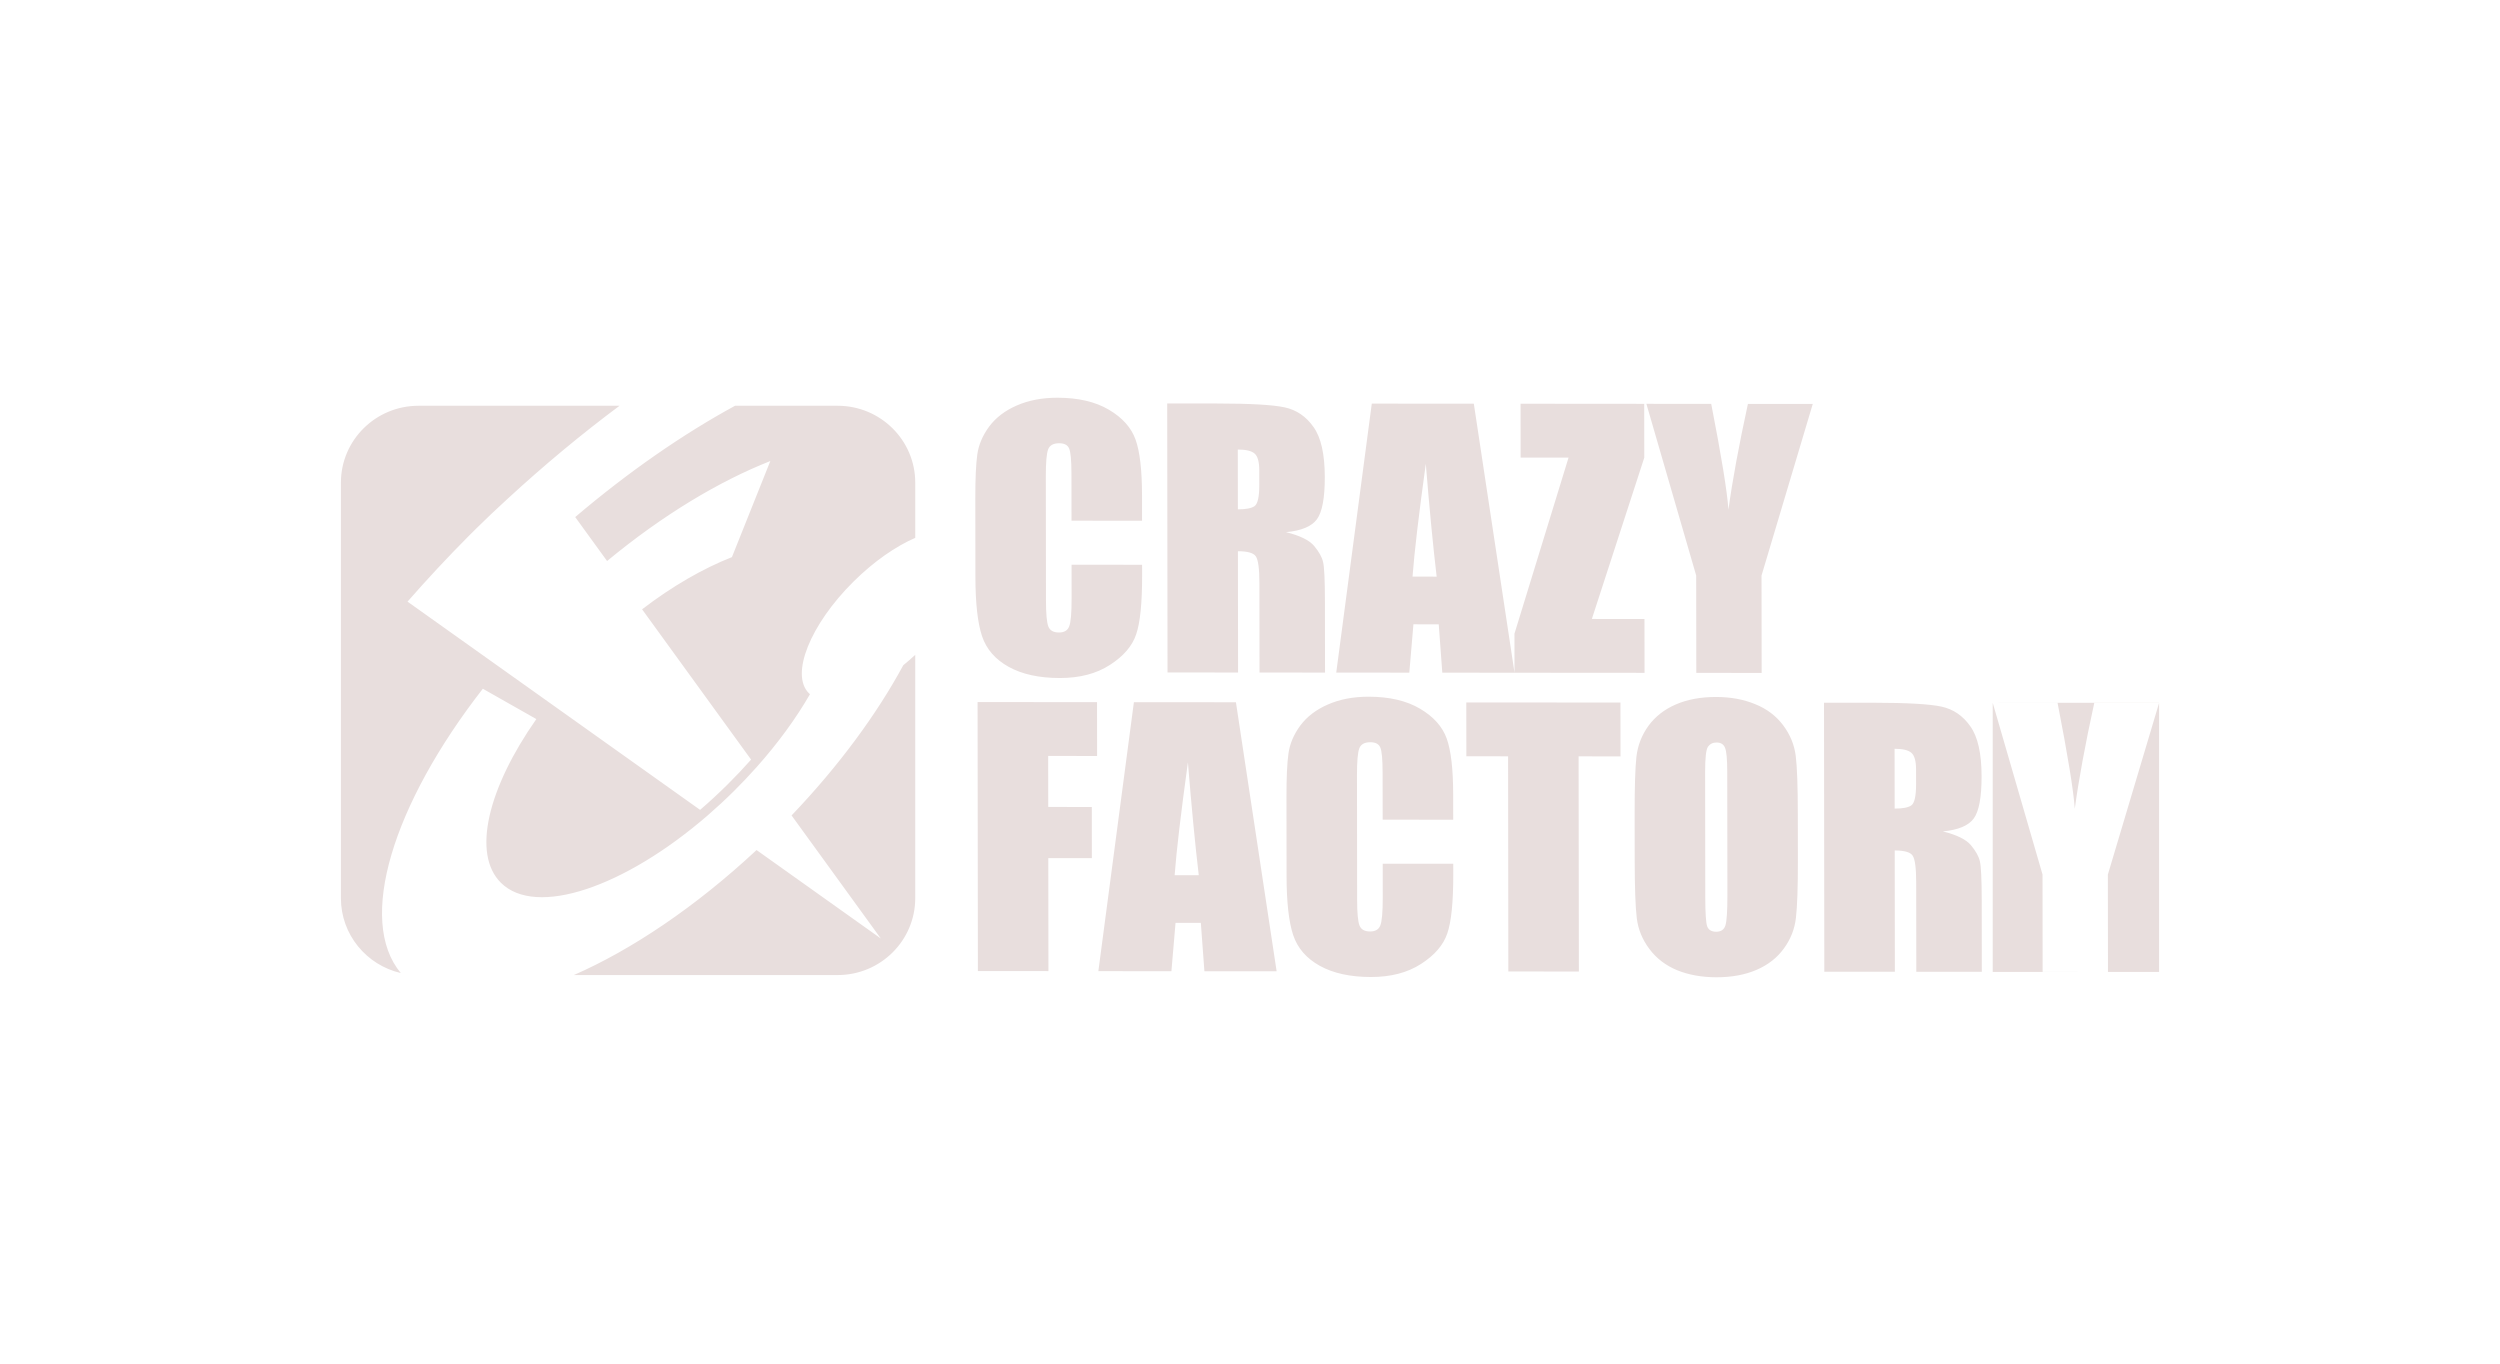 <svg xmlns="http://www.w3.org/2000/svg" width="220" height="120" viewBox="0 0 220 120">
  <path fill="#E8DEDD" d="M133.276,59.192 L133.273,55.764 L138.032,40.27 L133.815,40.266 L133.81,35.529 L144.69,35.538 L144.696,40.274 L140.083,54.469 L144.713,54.471 L144.72,59.21 L133.276,59.201 L133.276,59.2 L126.922,59.195 L126.609,54.94 L124.381,54.938 L124.019,59.193 L117.59,59.188 L120.717,35.518 L129.696,35.525 L133.276,59.192 Z M86.054,85.452 L86.027,61.78 L96.538,61.79 L96.545,66.526 L92.239,66.524 L92.245,71.011 L96.079,71.016 L96.083,75.517 L92.25,75.515 L92.262,85.457 L86.054,85.452 Z M108.761,61.798 L112.343,85.473 L105.988,85.469 L105.674,81.213 L103.447,81.211 L103.084,85.466 L96.656,85.461 L99.783,61.791 L108.761,61.798 Z M105.491,77.017 C105.174,74.336 104.855,71.027 104.536,67.088 C103.912,71.611 103.523,74.92 103.368,77.015 L105.491,77.017 Z M127.882,72.136 L121.675,72.131 L121.669,68.008 C121.668,66.808 121.599,66.063 121.461,65.771 C121.332,65.468 121.042,65.317 120.59,65.316 C120.078,65.316 119.755,65.496 119.618,65.857 C119.481,66.218 119.413,66.998 119.414,68.196 L119.427,79.192 C119.427,80.342 119.498,81.093 119.636,81.443 C119.774,81.794 120.083,81.97 120.566,81.97 C121.027,81.971 121.327,81.795 121.464,81.445 C121.611,81.094 121.683,80.27 121.682,78.974 L121.679,76.006 L127.886,76.011 L127.888,76.931 C127.891,79.378 127.716,81.114 127.363,82.137 C127.02,83.16 126.249,84.056 125.052,84.825 C123.862,85.595 122.394,85.977 120.644,85.977 C118.826,85.976 117.327,85.647 116.146,84.994 C114.966,84.34 114.184,83.438 113.799,82.286 C113.414,81.127 113.22,79.387 113.218,77.066 L113.21,70.151 C113.207,68.445 113.265,67.168 113.382,66.32 C113.499,65.462 113.847,64.639 114.425,63.849 C115.014,63.06 115.824,62.443 116.856,61.995 C117.898,61.537 119.091,61.31 120.438,61.31 C122.265,61.311 123.775,61.664 124.965,62.367 C126.155,63.07 126.938,63.947 127.313,65 C127.686,66.044 127.876,67.672 127.879,69.884 L127.882,72.136 Z M129.04,66.551 L129.034,61.814 L142.599,61.824 L142.604,66.563 L138.917,66.559 L138.941,85.495 L132.734,85.489 L132.712,66.555 L129.04,66.551 Z M158.214,75.698 C158.217,78.077 158.159,79.762 158.043,80.757 C157.936,81.741 157.583,82.642 156.985,83.461 C156.396,84.28 155.595,84.907 154.584,85.344 C153.572,85.782 152.392,86.001 151.046,86 C149.767,85.999 148.618,85.794 147.595,85.383 C146.583,84.964 145.765,84.339 145.146,83.51 C144.525,82.681 144.156,81.779 144.037,80.804 C143.917,79.829 143.857,78.124 143.853,75.686 L143.848,71.637 C143.845,69.258 143.898,67.577 144.005,66.592 C144.122,65.597 144.474,64.691 145.063,63.873 C145.661,63.055 146.467,62.426 147.478,61.989 C148.49,61.551 149.669,61.333 151.017,61.334 C152.294,61.335 153.439,61.546 154.452,61.965 C155.474,62.375 156.297,62.995 156.918,63.823 C157.538,64.653 157.906,65.554 158.026,66.529 C158.146,67.504 158.206,69.211 158.208,71.647 L158.214,75.698 Z M151.997,67.915 C151.996,66.814 151.932,66.111 151.803,65.808 C151.685,65.497 151.434,65.341 151.051,65.34 C150.727,65.34 150.477,65.467 150.299,65.72 C150.132,65.963 150.051,66.695 150.051,67.913 L150.064,78.966 C150.066,80.34 150.121,81.189 150.23,81.512 C150.347,81.833 150.614,81.993 151.027,81.993 C151.449,81.993 151.719,81.809 151.836,81.439 C151.954,81.07 152.012,80.186 152.011,78.792 L151.997,67.915 Z M160.512,61.838 L164.906,61.841 C167.835,61.844 169.815,61.958 170.849,62.182 C171.89,62.407 172.735,62.983 173.385,63.91 C174.045,64.826 174.377,66.293 174.379,68.311 C174.382,70.154 174.152,71.392 173.691,72.025 C173.229,72.659 172.321,73.038 170.965,73.164 C172.192,73.466 173.019,73.872 173.442,74.378 C173.866,74.886 174.127,75.354 174.226,75.782 C174.334,76.202 174.389,77.367 174.392,79.277 L174.399,85.52 L168.635,85.516 L168.625,77.65 C168.623,76.383 168.519,75.598 168.313,75.296 C168.115,74.993 167.59,74.842 166.735,74.841 L166.748,85.515 L160.54,85.51 L160.512,61.838 Z M166.723,65.893 L166.73,71.156 C167.428,71.157 167.914,71.066 168.19,70.88 C168.474,70.686 168.615,70.067 168.615,69.024 L168.613,67.722 C168.613,66.972 168.474,66.479 168.199,66.246 C167.933,66.011 167.442,65.894 166.723,65.893 Z M189.999,61.863 L190,61.861 L184.295,61.856 C183.493,65.54 182.921,68.646 182.581,71.17 C182.47,69.57 181.965,66.465 181.066,61.854 L175.359,61.849 L179.742,76.957 L179.751,85.525 L185.502,85.529 L185.492,76.961 L189.999,61.863 L189.999,85.529 L175.359,85.529 L175.359,61.849 L189.999,61.849 L189.999,61.863 Z M100.5,45.825 L94.293,45.82 L94.288,41.698 C94.287,40.499 94.217,39.752 94.079,39.46 C93.951,39.158 93.661,39.007 93.209,39.006 C92.697,39.006 92.373,39.186 92.236,39.546 C92.099,39.907 92.031,40.686 92.033,41.885 L92.046,52.881 C92.047,54.032 92.117,54.782 92.255,55.133 C92.393,55.484 92.702,55.659 93.185,55.66 C93.647,55.66 93.946,55.485 94.083,55.134 C94.23,54.783 94.303,53.961 94.301,52.663 L94.298,49.695 L100.505,49.701 L100.507,50.621 C100.509,53.068 100.335,54.803 99.981,55.826 C99.638,56.85 98.868,57.746 97.67,58.515 C96.481,59.284 95.012,59.667 93.263,59.666 C91.445,59.665 89.946,59.337 88.765,58.683 C87.585,58.03 86.802,57.127 86.417,55.977 C86.033,54.816 85.839,53.077 85.836,50.756 L85.828,43.84 C85.826,42.134 85.883,40.858 86,40.009 C86.117,39.152 86.465,38.328 87.044,37.54 C87.633,36.75 88.443,36.132 89.474,35.684 C90.516,35.227 91.71,34.999 93.057,35 C94.885,35.001 96.394,35.353 97.584,36.056 C98.774,36.759 99.557,37.636 99.931,38.689 C100.306,39.733 100.494,41.361 100.498,43.574 L100.5,45.825 Z M102.714,35.504 L107.108,35.508 C110.037,35.51 112.018,35.623 113.05,35.848 C114.092,36.073 114.938,36.649 115.588,37.576 C116.248,38.493 116.578,39.96 116.582,41.978 C116.585,43.82 116.354,45.058 115.893,45.691 C115.432,46.324 114.523,46.704 113.167,46.829 C114.395,47.133 115.221,47.538 115.645,48.045 C116.068,48.553 116.33,49.02 116.428,49.449 C116.537,49.868 116.591,51.033 116.594,52.944 L116.602,59.188 L110.838,59.182 L110.828,51.316 C110.826,50.049 110.722,49.264 110.515,48.963 C110.318,48.66 109.793,48.508 108.937,48.508 L108.95,59.182 L102.742,59.176 L102.714,35.504 Z M108.926,39.559 L108.933,44.823 C109.63,44.824 110.116,44.732 110.392,44.546 C110.677,44.352 110.818,43.733 110.817,42.69 L110.816,41.388 C110.815,40.638 110.677,40.146 110.402,39.911 C110.136,39.677 109.643,39.56 108.926,39.559 Z M126.426,50.744 C126.109,48.063 125.789,44.753 125.47,40.814 C124.846,45.337 124.458,48.647 124.302,50.742 L126.426,50.744 Z M159.523,35.548 L155.014,50.648 L155.025,59.217 L149.274,59.213 L149.264,50.644 L144.882,35.537 L150.587,35.541 C151.488,40.152 151.992,43.258 152.103,44.856 C152.444,42.332 153.015,39.228 153.816,35.544 L159.523,35.548 Z M80.541,57.625 L80.541,79.037 C80.541,82.774 77.484,85.805 73.713,85.805 L50.495,85.805 C55.568,83.588 61.208,79.811 66.576,74.804 L77.511,82.587 L69.658,71.758 C73.832,67.388 77.172,62.826 79.487,58.543 C79.841,58.254 80.193,57.948 80.541,57.625 Z M30,42.475 C30,38.738 33.057,35.707 36.828,35.707 L54.519,35.707 C51.207,38.174 47.893,40.921 44.645,43.916 C43.729,44.753 42.818,45.612 41.915,46.505 L41.636,46.784 L41.291,47.124 C39.383,49.041 37.573,50.988 35.862,52.944 L61.609,71.269 C62.418,70.574 63.22,69.833 64.009,69.051 C64.742,68.325 65.438,67.588 66.096,66.845 L56.504,53.619 C59.169,51.577 61.86,50.032 64.41,49.026 L67.789,40.571 C63.293,42.345 58.335,45.306 53.423,49.37 L50.618,45.502 C55.298,41.524 60.095,38.206 64.683,35.707 L73.713,35.707 C77.484,35.707 80.542,38.738 80.542,42.475 L80.542,47.331 C78.831,48.073 76.905,49.399 75.115,51.174 C71.291,54.964 69.529,59.363 71.179,60.999 L71.277,61.09 C70.068,63.188 68.486,65.372 66.579,67.511 C65.947,68.22 65.282,68.924 64.582,69.618 C63.825,70.368 63.056,71.079 62.283,71.749 C54.969,78.083 47.169,80.745 44.082,77.686 C41.509,75.136 42.947,69.337 47.198,63.279 L42.489,60.609 C34.546,70.803 31.395,81.001 35.271,85.628 C32.25,84.929 30,82.244 30,79.038 L30,42.475 Z"/>
</svg>
